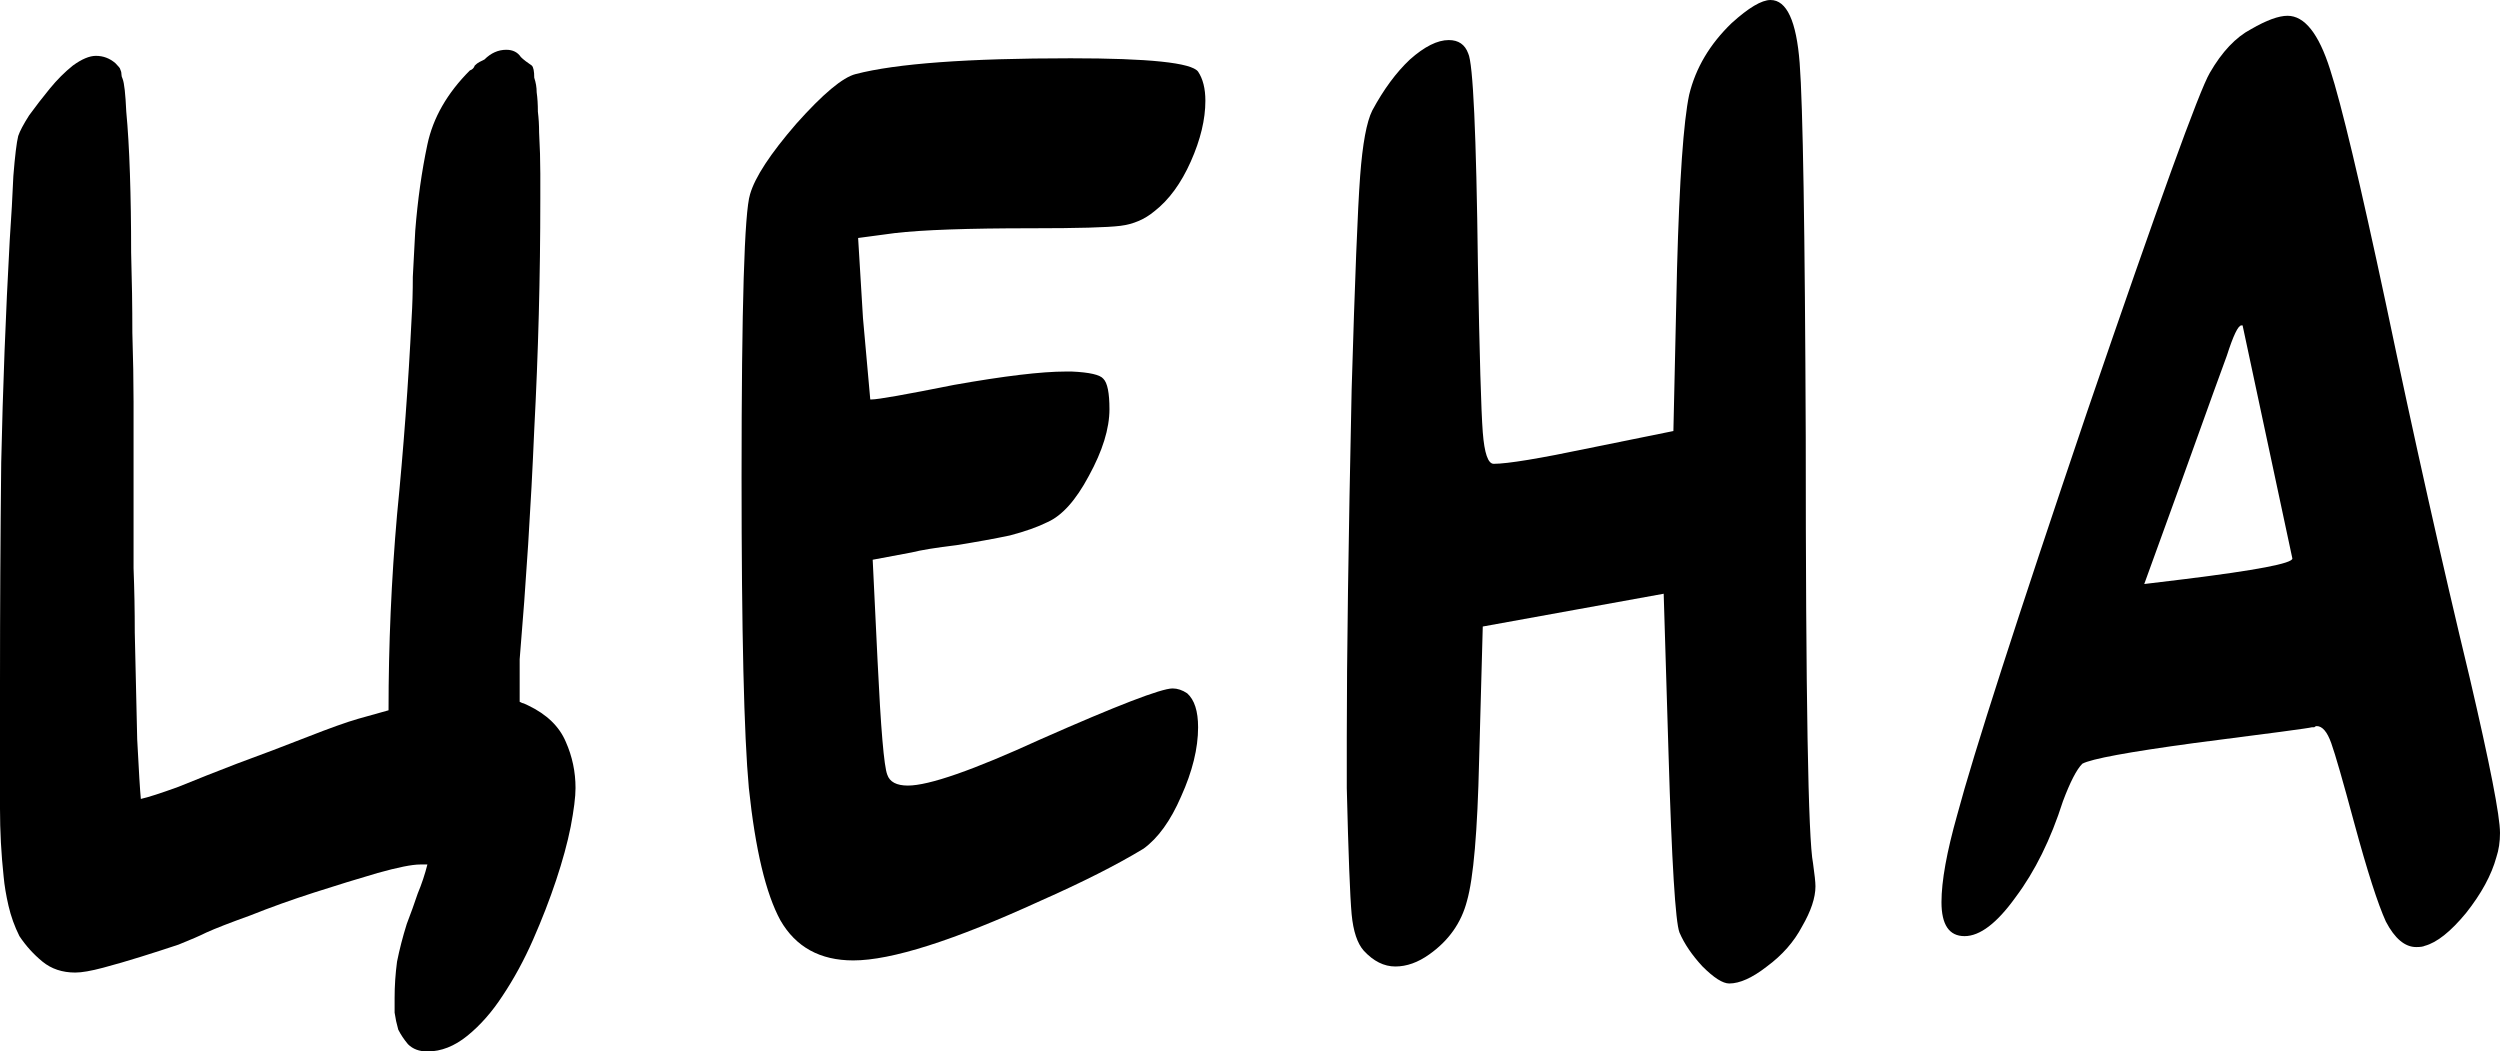 <?xml version="1.0" encoding="UTF-8"?> <svg xmlns="http://www.w3.org/2000/svg" viewBox="0 0 49.416 20.784" fill="none"><path d="M0 13.512C0 12.056 0.008 10.6 0.024 9.144C0.056 7.672 0.112 6.208 0.192 4.752C0.224 4.288 0.248 3.864 0.264 3.48C0.296 3.08 0.328 2.816 0.36 2.688C0.392 2.592 0.464 2.456 0.576 2.28C0.704 2.104 0.84 1.928 0.984 1.752C1.128 1.576 1.28 1.424 1.44 1.296C1.616 1.168 1.768 1.104 1.896 1.104C2.04 1.104 2.168 1.152 2.28 1.248C2.344 1.312 2.376 1.352 2.376 1.368C2.392 1.4 2.4 1.432 2.4 1.464C2.4 1.496 2.408 1.528 2.424 1.56C2.456 1.64 2.48 1.856 2.496 2.208C2.528 2.544 2.552 2.952 2.568 3.432C2.584 3.912 2.592 4.432 2.592 4.992C2.608 5.536 2.616 6.064 2.616 6.576C2.632 7.088 2.64 7.544 2.64 7.944V10.08C2.64 10.432 2.64 10.816 2.64 11.232C2.656 11.648 2.664 12.072 2.664 12.504C2.68 13.288 2.696 13.992 2.712 14.616C2.744 15.24 2.768 15.632 2.784 15.792C2.928 15.76 3.176 15.68 3.528 15.552C3.88 15.408 4.264 15.256 4.68 15.096C5.16 14.92 5.624 14.744 6.072 14.568C6.52 14.392 6.856 14.272 7.08 14.208L7.68 14.04C7.68 12.744 7.736 11.456 7.848 10.176C7.976 8.88 8.072 7.584 8.136 6.288C8.152 6.032 8.16 5.76 8.16 5.472C8.176 5.184 8.192 4.88 8.208 4.56C8.256 3.952 8.336 3.384 8.448 2.856C8.56 2.328 8.84 1.84 9.288 1.392C9.336 1.376 9.368 1.344 9.384 1.296C9.416 1.264 9.448 1.24 9.48 1.224L9.576 1.176C9.704 1.048 9.848 0.984 10.008 0.984C10.136 0.984 10.232 1.032 10.296 1.128C10.344 1.176 10.416 1.232 10.512 1.296C10.544 1.328 10.56 1.408 10.56 1.536C10.592 1.632 10.608 1.728 10.608 1.824C10.624 1.936 10.632 2.064 10.632 2.208C10.648 2.336 10.656 2.472 10.656 2.616C10.672 2.904 10.68 3.176 10.68 3.432V3.936C10.68 5.456 10.64 6.976 10.56 8.496C10.496 10 10.4 11.512 10.272 13.032V13.872L10.32 13.896C10.336 13.896 10.376 13.912 10.44 13.944C10.808 14.12 11.056 14.36 11.184 14.664C11.312 14.952 11.376 15.256 11.376 15.576C11.376 15.752 11.344 16.008 11.28 16.344C11.216 16.664 11.12 17.016 10.992 17.4C10.864 17.784 10.712 18.176 10.536 18.576C10.36 18.976 10.16 19.344 9.936 19.68C9.728 20 9.496 20.264 9.24 20.472C8.984 20.68 8.72 20.784 8.448 20.784C8.288 20.784 8.16 20.736 8.064 20.64C7.984 20.544 7.92 20.448 7.872 20.352C7.84 20.24 7.816 20.128 7.8 20.016C7.8 19.904 7.8 19.808 7.8 19.728C7.8 19.488 7.816 19.248 7.848 19.008C7.896 18.768 7.96 18.52 8.04 18.264C8.12 18.056 8.192 17.856 8.256 17.664C8.336 17.472 8.4 17.28 8.448 17.088H8.304C8.144 17.088 7.864 17.144 7.464 17.256C7.08 17.368 6.664 17.496 6.216 17.64C5.768 17.784 5.344 17.936 4.944 18.096C4.544 18.24 4.256 18.352 4.08 18.432C3.952 18.496 3.768 18.576 3.528 18.672C3.288 18.752 3.04 18.832 2.784 18.912C2.528 18.992 2.28 19.064 2.04 19.128C1.8 19.192 1.616 19.224 1.488 19.224C1.232 19.224 1.016 19.152 0.84 19.008C0.664 18.864 0.512 18.696 0.384 18.504C0.288 18.312 0.216 18.112 0.168 17.904C0.12 17.696 0.088 17.504 0.072 17.328C0.024 16.88 0 16.432 0 15.984V13.512Z" fill="black"></path><path d="M14.658 9.432C14.658 6.056 14.714 4.192 14.826 3.84C14.922 3.504 15.226 3.04 15.738 2.448C16.266 1.856 16.658 1.528 16.914 1.464C17.714 1.256 19.13 1.152 21.162 1.152C22.714 1.152 23.554 1.24 23.682 1.416C23.778 1.56 23.826 1.752 23.826 1.992C23.826 2.36 23.73 2.76 23.538 3.192C23.346 3.624 23.106 3.952 22.818 4.176C22.626 4.336 22.402 4.432 22.146 4.464C21.89 4.496 21.306 4.512 20.394 4.512C19.13 4.512 18.226 4.544 17.682 4.608L16.962 4.704L17.058 6.288L17.202 7.896H17.226C17.354 7.896 17.898 7.8 18.858 7.608C19.85 7.432 20.586 7.344 21.066 7.344H21.186C21.538 7.36 21.746 7.408 21.81 7.488C21.89 7.568 21.93 7.768 21.93 8.088C21.93 8.472 21.794 8.912 21.522 9.408C21.266 9.888 20.994 10.192 20.706 10.32C20.514 10.416 20.266 10.504 19.962 10.584C19.658 10.648 19.306 10.712 18.906 10.776C18.506 10.824 18.21 10.872 18.018 10.92L17.25 11.064L17.346 13.056C17.41 14.4 17.474 15.152 17.538 15.312C17.586 15.456 17.722 15.528 17.946 15.528C18.362 15.528 19.234 15.224 20.562 14.616C22.082 13.944 22.954 13.608 23.178 13.608C23.274 13.608 23.37 13.64 23.466 13.704C23.61 13.832 23.682 14.056 23.682 14.376C23.682 14.792 23.57 15.248 23.346 15.744C23.138 16.224 22.89 16.568 22.602 16.776C22.074 17.096 21.394 17.44 20.562 17.808C18.85 18.592 17.618 18.984 16.866 18.984C16.21 18.984 15.73 18.72 15.426 18.192C15.138 17.664 14.93 16.792 14.802 15.576C14.706 14.536 14.658 12.488 14.658 9.432Z" fill="black"></path><path d="M26.717 7.704C26.781 5.528 26.837 4.12 26.885 3.48C26.933 2.84 27.013 2.408 27.125 2.184C27.349 1.768 27.597 1.432 27.869 1.176C28.157 0.92 28.413 0.792 28.637 0.792C28.829 0.792 28.957 0.88 29.021 1.056C29.117 1.248 29.181 2.64 29.213 5.232C29.245 7.024 29.277 8.128 29.309 8.544C29.341 8.96 29.413 9.168 29.525 9.168C29.797 9.168 30.429 9.064 31.421 8.856L33.077 8.52L33.149 5.304C33.197 3.544 33.277 2.4 33.389 1.872C33.517 1.344 33.797 0.872 34.229 0.456C34.565 0.152 34.821 0 34.997 0C35.317 0 35.509 0.416 35.573 1.248C35.637 2.08 35.677 4.544 35.693 8.64C35.693 13.776 35.741 16.584 35.837 17.064C35.869 17.288 35.885 17.44 35.885 17.52C35.885 17.744 35.797 18.008 35.621 18.312C35.461 18.616 35.229 18.88 34.925 19.104C34.637 19.328 34.389 19.44 34.181 19.44C34.053 19.44 33.877 19.328 33.653 19.104C33.445 18.88 33.293 18.656 33.197 18.432C33.117 18.224 33.045 17.048 32.981 14.904L32.885 11.736C31.285 12.024 30.093 12.24 29.309 12.384L29.237 15.024C29.205 16.432 29.125 17.36 28.997 17.808C28.885 18.24 28.637 18.592 28.253 18.864C28.029 19.024 27.805 19.104 27.581 19.104C27.357 19.104 27.149 19 26.957 18.792C26.829 18.648 26.749 18.408 26.717 18.072C26.685 17.72 26.653 16.888 26.621 15.576V14.568C26.621 13 26.653 10.712 26.717 7.704Z" fill="black"></path><path d="M38.376 17.832C38.376 17.416 38.48 16.84 38.688 16.104C39.008 14.904 39.864 12.248 41.256 8.136C42.664 4.024 43.472 1.792 43.68 1.44C43.92 1.024 44.192 0.736 44.496 0.576C44.8 0.4 45.04 0.312 45.216 0.312C45.552 0.312 45.832 0.664 46.056 1.368C46.28 2.056 46.648 3.6 47.16 6C47.72 8.672 48.272 11.136 48.816 13.392C49.216 15.104 49.416 16.128 49.416 16.464C49.416 16.64 49.392 16.8 49.344 16.944C49.248 17.296 49.048 17.664 48.744 18.048C48.44 18.416 48.168 18.632 47.928 18.696C47.896 18.712 47.84 18.72 47.76 18.72C47.536 18.72 47.336 18.552 47.16 18.216C47 17.864 46.792 17.216 46.536 16.272C46.312 15.44 46.16 14.912 46.08 14.688C46 14.464 45.904 14.352 45.792 14.352C45.776 14.352 45.76 14.36 45.744 14.376C45.728 14.376 45.712 14.376 45.696 14.376C45.648 14.392 44.872 14.496 43.368 14.688C42.072 14.864 41.336 15 41.16 15.096C41.048 15.208 40.92 15.456 40.776 15.84C40.536 16.592 40.224 17.224 39.84 17.736C39.472 18.248 39.136 18.504 38.832 18.504C38.528 18.504 38.376 18.28 38.376 17.832ZM42.384 11.544L43.176 11.448C44.6 11.272 45.312 11.136 45.312 11.04L44.328 6.432H44.304C44.24 6.432 44.144 6.632 44.016 7.032C43.984 7.112 43.672 7.976 43.08 9.624L42.384 11.544Z" fill="black"></path></svg> 